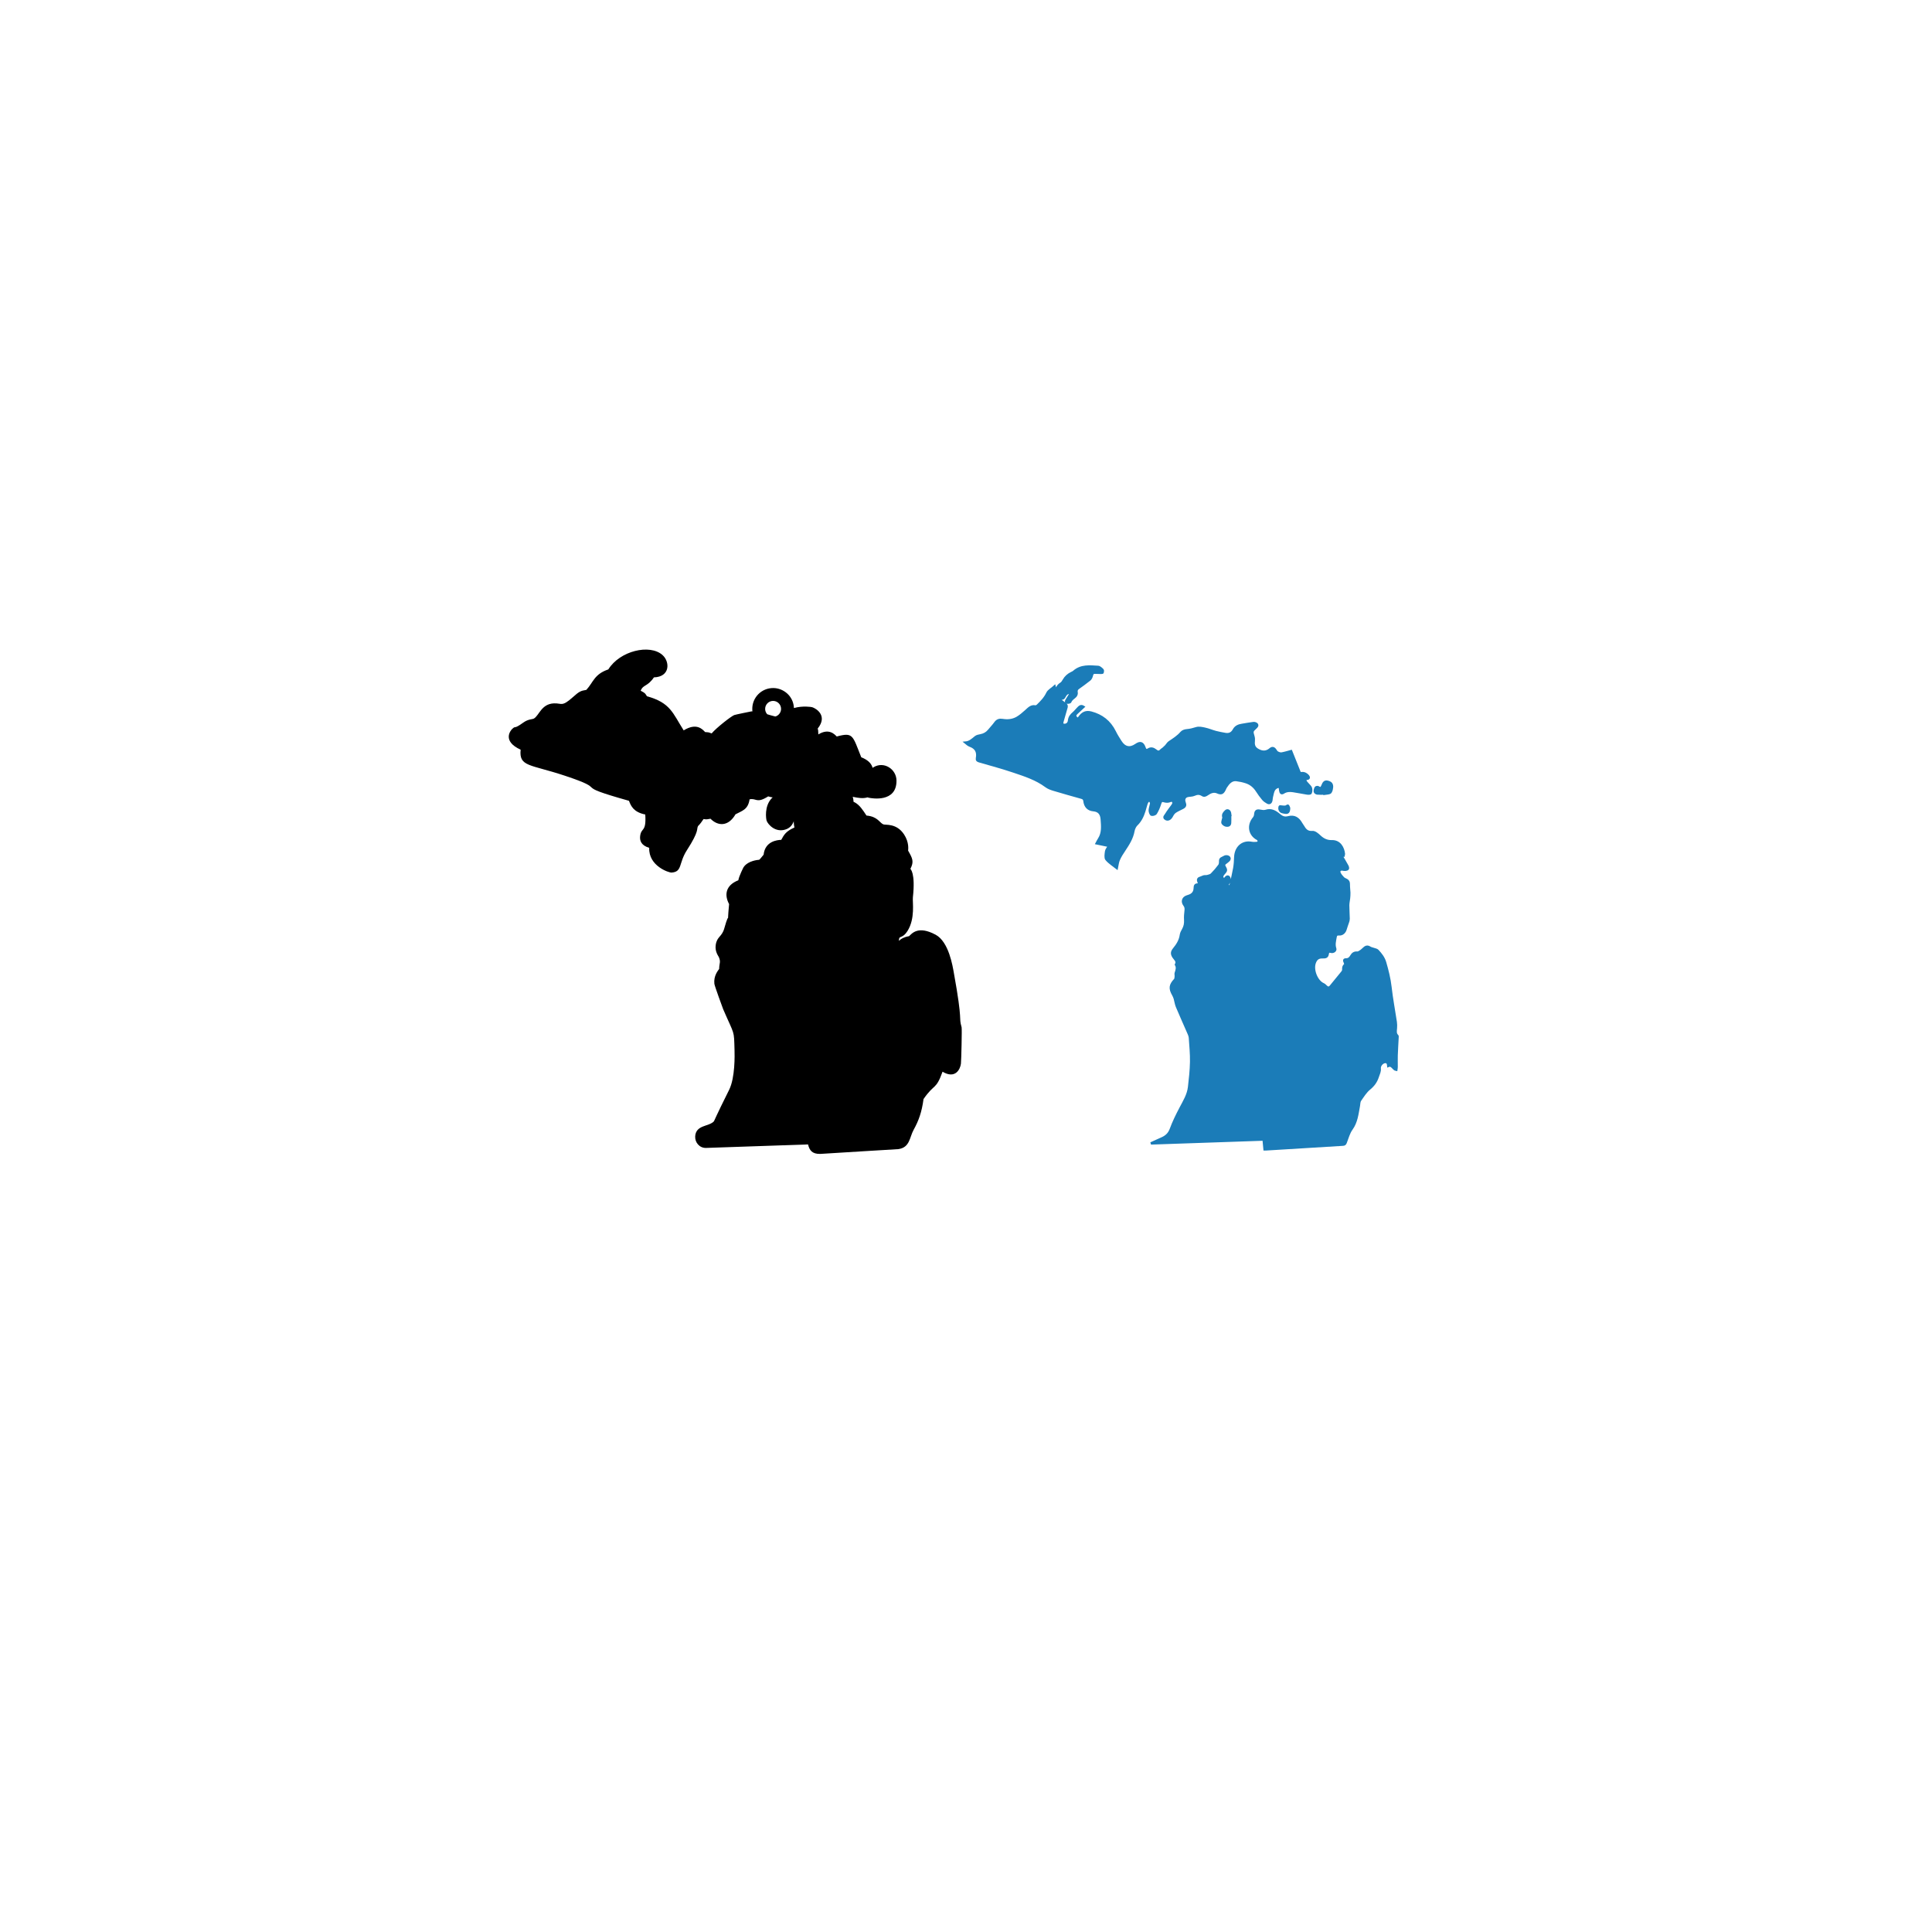 <?xml version="1.0" encoding="utf-8"?>
<!DOCTYPE svg PUBLIC "-//W3C//DTD SVG 1.1//EN" "http://www.w3.org/Graphics/SVG/1.1/DTD/svg11.dtd">
<!-- exported from Silhouette Studio® Business Edition V4.5.152ssbe -->
<svg version="1.1" xmlns="http://www.w3.org/2000/svg" xmlns:xlink="http://www.w3.org/1999/xlink" width="304.8mm" height="304.8mm" viewBox="0 0 304.8 304.8">
<defs>
<path id="path_b148e6705f48e2b4703c80c2cb12fd59" d="M 118.704 112.227 L 118.698 112.18 C 118.689 112.09 118.684 111.998 118.682 111.903 C 118.649 110.027 120.16 108.516 122.037 108.549 C 123.586 108.576 125.089 109.757 125.242 111.539 L 125.248 111.706 L 125.284 111.695 C 126.669 111.317 127.997 111.528 128.141 111.572 C 128.745 111.76 130.64 112.901 129.007 114.933 C 129.084 115.384 129.068 114.883 129.105 115.864 C 130.799 114.823 131.693 115.885 132.01 116.193 C 134.619 115.489 134.494 116.019 135.874 119.469 C 136.864 119.862 137.401 120.371 137.619 120.991 L 137.662 121.14 L 137.831 121.03 C 139.458 120.067 141.412 121.331 141.434 123.134 C 141.479 126.67 137.507 125.947 137.083 125.858 L 136.841 125.794 L 136.779 125.817 C 136.143 125.998 135.391 125.887 134.716 125.744 L 134.522 125.701 L 134.551 125.785 C 134.603 125.961 134.639 126.163 134.653 126.393 L 134.656 126.496 L 134.88 126.603 C 135.613 127.007 136.102 127.753 136.698 128.665 C 138.487 128.815 138.769 129.831 139.37 130.06 C 139.717 130.192 141.451 129.841 142.633 131.651 C 143.442 132.889 143.286 133.997 143.267 134.194 C 143.962 135.417 144.229 135.921 143.625 137.076 C 143.646 137.111 144.442 137.722 144.021 141.564 C 143.937 142.324 144.415 144.89 143.171 146.876 C 142.438 148.046 141.894 147.639 141.843 148.132 C 141.765 148.892 141.7 147.992 143.421 147.694 C 143.834 147.318 144.802 145.956 147.611 147.467 C 149.699 148.59 150.294 152.435 150.484 153.485 C 151.957 161.595 151.196 160.248 151.707 162.065 C 151.776 162.31 151.657 167.321 151.601 167.803 C 151.504 168.642 150.744 170.297 148.699 169.077 C 147.644 172.024 147.421 170.892 145.7 173.393 C 145.423 175.443 144.945 176.79 144.13 178.261 C 143.486 179.423 143.554 181.049 141.707 181.293 C 141.66 181.299 137.874 181.524 136.416 181.612 C 129.312 182.039 129.781 182.038 129.406 182.045 C 128.117 182.071 127.699 181.466 127.481 180.549 L 111.403 181.101 C 110.339 181.138 109.612 180.213 109.676 179.262 C 109.8 177.443 111.813 177.765 112.62 176.915 C 112.687 176.844 112.866 176.269 115.031 171.935 C 115.986 170.023 115.905 166.452 115.882 165.665 C 115.787 162.395 115.919 163.449 114.091 159.218 C 114.076 159.183 112.742 155.579 112.701 155.204 C 112.565 153.957 113.266 153.136 113.454 152.869 C 113.481 151.877 113.746 151.81 113.409 150.994 C 113.345 150.84 112.763 150.138 112.913 149.093 C 113.11 147.723 113.883 147.828 114.261 146.483 C 115.243 142.99 114.632 146.801 115.025 142.633 C 114.277 141.245 114.415 139.689 116.481 138.874 C 116.599 138.179 117.305 136.817 117.316 136.801 C 117.789 136.083 118.851 135.712 119.78 135.641 C 120.052 135.344 119.76 135.716 120.469 134.843 C 120.701 132.72 122.591 132.519 123.254 132.498 C 123.676 131.705 123.998 131.133 125.332 130.553 C 125.281 130.299 125.249 130.065 125.235 129.849 L 125.225 129.551 L 125.19 129.657 C 124.977 130.19 124.597 130.645 123.944 130.859 C 122.324 131.393 121.189 130.089 120.956 129.506 C 120.841 129.218 120.561 127.188 121.73 125.959 L 121.903 125.799 L 121.624 125.756 C 121.487 125.727 121.344 125.689 121.193 125.641 C 119.316 126.829 119.338 125.862 118.256 126.109 C 118.01 127.746 117.075 127.906 116.037 128.468 C 114.888 130.456 113.237 130.337 112.092 129.165 C 111.277 129.32 111.408 129.256 110.995 129.215 C 110.298 130.264 110.205 130.183 110.123 130.333 C 109.849 130.838 110.385 131.005 108.371 134.126 C 107.029 136.206 107.679 137.538 105.95 137.66 C 105.53 137.689 102.302 136.629 102.422 133.754 C 101.14 133.388 100.911 132.599 100.99 131.921 C 101.157 130.477 101.989 131.384 101.799 128.499 C 99.955 128.134 99.535 127.147 99.23 126.338 C 89.582 123.623 96.62 124.872 89.084 122.369 C 83.611 120.552 81.86 120.986 82.14 118.278 C 79.145 116.895 80.581 115.213 80.799 115.008 C 81.455 114.391 80.912 115.185 82.54 114.01 C 83.356 113.421 83.989 113.503 84.232 113.36 C 85.068 112.869 85.402 111.053 87.391 110.966 C 88.644 110.911 88.606 111.572 90.372 109.991 C 91.367 109.1 91.59 108.988 92.504 108.838 C 93.617 107.629 93.738 106.365 95.972 105.608 C 97.79 102.669 102.516 101.56 104.512 103.335 C 105.716 104.406 105.734 106.788 103.166 106.865 C 102.12 108.385 101.485 107.955 101.077 108.97 C 101.869 109.388 101.761 109.39 102.063 109.843 C 105.791 110.875 106.124 112.498 107.86 115.228 C 109.907 113.957 110.856 115.087 111.239 115.492 C 112.01 115.555 111.73 115.525 112.272 115.708 C 112.989 114.844 115.341 113.001 115.836 112.81 C 116.041 112.732 118.492 112.238 118.516 112.236 L 118.704 112.227 Z M 121.05 112.685 L 121.56 112.839 C 121.764 112.897 121.981 112.956 122.216 113.012 L 122.319 113.034 L 122.457 112.991 C 122.907 112.801 123.224 112.354 123.224 111.835 C 123.224 111.142 122.661 110.579 121.968 110.579 C 121.276 110.579 120.713 111.142 120.713 111.835 C 120.713 112.094 120.792 112.336 120.927 112.536 L 121.05 112.685 Z" fill-rule="evenodd" fill="#000000" fill-opacity="1" stroke="#000000" stroke-opacity="1" stroke-width="0" stroke-linecap="butt" stroke-linejoin="miter"/>
<path id="path_43e24b67ad66aad1b20fb73fc2ac222a" d="M 193.613 139.656 C 193.958 139.902 194.088 139.879 194.165 139.534 C 194.357 138.675 194.564 137.824 194.717 136.958 C 194.817 136.39 194.847 135.808 194.87 135.233 C 194.924 133.707 195.99 132.71 197.416 132.963 C 197.714 133.017 198.021 133.009 198.32 132.979 C 198.42 132.971 198.565 132.818 198.596 132.71 C 198.619 132.618 198.489 132.488 198.42 132.381 C 198.412 132.373 198.397 132.373 198.381 132.365 C 197.094 131.698 196.848 130.188 197.822 129.038 C 197.929 128.908 198.006 128.701 198.021 128.517 C 198.06 127.965 198.243 127.804 198.734 127.888 C 199.048 127.942 199.409 128.018 199.7 127.919 C 200.566 127.635 201.233 128.042 201.854 128.571 C 202.253 128.916 202.652 129.061 203.135 128.954 C 203.188 128.939 203.242 128.939 203.288 128.923 C 204.185 128.693 204.821 129.077 205.289 129.905 C 205.389 130.089 205.527 130.25 205.634 130.434 C 205.964 131.008 206.339 131.323 207.052 131.261 C 207.428 131.223 207.895 131.629 208.233 131.951 C 208.785 132.465 209.383 132.733 210.111 132.71 C 211.384 132.672 211.928 133.784 212.028 134.711 C 212.036 134.788 211.997 134.872 211.974 134.98 C 211.836 134.941 211.721 134.903 211.56 134.857 C 211.913 135.463 212.25 136.022 212.564 136.597 C 212.641 136.728 212.702 136.95 212.649 137.065 C 212.603 137.165 212.396 137.218 212.258 137.234 C 212.089 137.249 211.921 137.203 211.744 137.18 C 211.422 137.149 211.192 137.387 211.33 137.709 C 211.453 138.008 211.683 138.269 211.905 138.499 C 212.051 138.652 212.273 138.728 212.457 138.828 C 212.725 138.974 212.81 139.204 212.802 139.534 C 212.794 139.963 212.863 140.392 212.879 140.822 C 212.886 141.128 212.863 141.435 212.833 141.734 C 212.794 142.102 212.702 142.462 212.702 142.83 C 212.702 143.543 212.764 144.249 212.771 144.961 C 212.771 145.145 212.718 145.329 212.656 145.506 C 212.549 145.858 212.396 146.196 212.304 146.556 C 212.158 147.108 211.76 147.461 211.223 147.415 C 210.908 147.384 210.763 147.514 210.709 147.852 C 210.609 148.45 210.441 149.025 210.655 149.646 C 210.763 149.968 210.372 150.274 209.973 150.167 C 209.605 150.067 209.513 150.205 209.459 150.566 C 209.375 151.064 208.992 151.033 208.639 151.033 C 207.988 151.018 207.627 151.286 207.405 151.946 C 207.029 153.08 207.758 154.836 208.785 155.273 C 208.938 155.342 209.069 155.472 209.191 155.595 C 209.475 155.871 209.69 155.886 209.942 155.587 C 210.556 154.851 211.161 154.108 211.767 153.356 C 211.851 153.257 211.921 153.095 211.913 152.965 C 211.905 152.659 211.921 152.398 212.196 152.222 C 212.242 152.191 212.22 151.961 212.166 151.854 C 211.989 151.509 212.028 151.348 212.365 151.355 C 212.749 151.355 212.986 151.156 213.17 150.826 C 213.392 150.428 213.684 150.251 214.121 150.282 C 214.312 150.297 214.527 150.136 214.711 150.014 C 214.933 149.86 215.117 149.638 215.332 149.477 C 215.585 149.293 215.838 149.301 216.114 149.485 C 216.306 149.615 216.551 149.638 216.766 149.722 C 216.957 149.791 217.203 149.822 217.341 149.968 C 217.847 150.504 218.307 151.079 218.529 151.838 C 218.897 153.111 219.219 154.376 219.372 155.718 C 219.579 157.565 219.932 159.398 220.208 161.245 C 220.254 161.552 220.254 161.881 220.231 162.196 C 220.2 162.633 220.093 163.062 220.461 163.407 C 220.499 163.438 220.492 163.537 220.492 163.606 C 220.446 164.572 220.376 165.538 220.346 166.504 C 220.323 167.11 220.353 167.723 220.346 168.329 C 220.346 168.482 220.315 168.636 220.292 168.797 C 219.771 168.728 219.641 167.907 219.019 168.176 C 218.989 167.762 218.859 167.493 218.46 167.562 C 218.038 167.631 217.632 168.114 217.678 168.567 C 217.732 169.057 217.509 169.418 217.379 169.839 C 217.118 170.66 216.681 171.242 216.037 171.771 C 215.462 172.239 215.025 172.944 214.581 173.588 C 214.427 173.803 214.443 174.163 214.389 174.454 C 214.151 175.735 214.029 177.023 213.231 178.127 C 212.802 178.717 212.595 179.507 212.319 180.227 C 212.227 180.48 212.135 180.58 211.882 180.595 C 207.827 180.833 203.779 181.086 199.723 181.339 C 199.662 181.347 199.593 181.339 199.493 181.339 C 199.447 180.833 199.401 180.335 199.347 179.79 C 193.46 179.997 187.587 180.197 181.715 180.396 C 181.707 180.373 181.699 180.342 181.692 180.319 C 182.259 180.066 182.826 179.813 183.386 179.553 C 183.992 179.269 184.436 178.87 184.712 178.134 C 185.134 176.984 185.678 175.888 186.246 174.807 C 186.798 173.749 187.442 172.737 187.587 171.495 C 187.74 170.177 187.886 168.843 187.909 167.516 C 187.932 166.244 187.802 164.971 187.718 163.706 C 187.702 163.514 187.633 163.315 187.556 163.131 C 186.936 161.697 186.284 160.272 185.678 158.822 C 185.51 158.424 185.456 157.964 185.333 157.535 C 185.272 157.335 185.188 157.136 185.088 156.959 C 184.505 155.94 184.574 155.403 185.364 154.552 C 185.471 154.437 185.471 154.192 185.487 154.008 C 185.502 153.839 185.433 153.648 185.487 153.502 C 185.632 153.057 185.786 152.628 185.517 152.183 C 185.816 151.616 185.356 151.348 185.126 150.987 C 184.804 150.489 184.835 150.159 185.211 149.699 C 185.739 149.055 186.177 148.373 186.299 147.476 C 186.345 147.177 186.506 146.886 186.66 146.617 C 186.92 146.15 187.005 145.674 186.974 145.13 C 186.943 144.647 186.982 144.149 187.043 143.666 C 187.089 143.321 187.051 143.053 186.844 142.784 C 186.437 142.255 186.613 141.65 187.227 141.435 C 187.311 141.404 187.403 141.374 187.495 141.343 C 188.093 141.167 188.469 140.791 188.484 140.07 C 188.492 139.779 188.553 139.534 188.913 139.541 C 189.167 139.541 189.167 139.319 189.082 139.127 C 188.898 138.713 189.075 138.545 189.419 138.452 C 189.596 138.407 189.764 138.292 189.941 138.253 C 190.117 138.215 190.309 138.261 190.485 138.207 C 190.723 138.146 190.991 138.085 191.16 137.916 C 191.589 137.487 191.988 137.019 192.356 136.521 C 192.471 136.367 192.494 136.091 192.486 135.877 C 192.478 135.601 192.563 135.447 192.8 135.355 C 193 135.279 193.176 135.125 193.375 135.095 C 193.536 135.072 193.774 135.11 193.881 135.225 C 194.058 135.409 193.996 135.654 193.782 135.815 C 193.705 135.877 193.636 135.946 193.559 135.999 C 193.046 136.36 193.015 136.421 193.329 136.965 C 193.467 137.211 193.444 137.387 193.276 137.586 C 193.115 137.778 192.931 137.97 192.831 138.192 C 192.785 138.307 192.869 138.529 192.961 138.652 C 192.992 138.698 193.253 138.644 193.306 138.56 C 193.46 138.315 193.667 138.184 193.866 138.361 C 193.981 138.46 194.027 138.767 193.989 138.951 C 193.927 139.181 193.751 139.395 193.613 139.656 Z" fill-rule="evenodd" fill="#1B7CB8" fill-opacity="1" stroke="#1B7CB8" stroke-opacity="1" stroke-width="0.353" stroke-linecap="butt" stroke-linejoin="miter"/>
<path id="path_907ffb5071c504b1effbe053d730e4d1" d="M 166.382 108.277 C 166.505 108.753 166.573 109.036 166.65 109.328 C 166.596 108.645 166.85 108.178 167.379 107.84 C 167.555 107.733 167.693 107.526 167.8 107.327 C 168.107 106.782 168.528 106.422 169.05 106.169 C 169.172 106.108 169.303 106.062 169.402 105.97 C 170.552 104.95 171.909 105.126 173.236 105.203 C 173.481 105.218 173.742 105.471 173.949 105.671 C 174.025 105.74 174.002 105.97 173.964 106.108 C 173.949 106.154 173.757 106.161 173.642 106.161 C 173.312 106.161 172.99 106.123 172.661 106.138 C 172.415 106.146 172.323 106.315 172.262 106.583 C 172.208 106.821 172.078 107.097 171.902 107.235 C 171.319 107.71 170.706 108.132 170.1 108.576 C 169.87 108.745 169.793 108.952 169.862 109.282 C 169.901 109.45 169.793 109.726 169.663 109.856 C 169.395 110.14 169.027 110.286 168.858 110.723 C 168.82 110.83 168.459 110.907 168.314 110.838 C 168.068 110.723 168.229 110.501 168.329 110.332 C 168.459 110.117 168.605 109.91 168.728 109.688 C 168.774 109.604 168.774 109.481 168.797 109.374 C 168.689 109.351 168.544 109.266 168.475 109.312 C 168.314 109.42 168.137 109.558 168.045 109.734 C 167.792 110.232 167.67 110.309 167.179 110.14 C 167.133 110.125 167.087 110.109 167.041 110.094 C 167.018 110.132 166.995 110.171 166.972 110.209 C 167.317 110.478 167.654 110.769 168.022 111.014 C 168.237 111.16 168.337 111.336 168.268 111.582 C 168.061 112.325 167.838 113.061 167.631 113.805 C 167.593 113.943 167.547 114.173 167.608 114.234 C 167.7 114.334 167.892 114.365 168.038 114.349 C 168.39 114.296 168.613 114.058 168.651 113.659 C 168.705 113.138 168.981 112.8 169.341 112.494 C 169.602 112.279 169.809 111.988 170.054 111.75 C 170.284 111.52 170.506 111.229 170.951 111.513 C 170.591 111.85 170.23 112.195 169.862 112.525 C 169.586 112.77 169.556 112.984 169.801 113.237 C 169.97 113.414 170.123 113.406 170.261 113.192 C 170.767 112.44 171.35 112.203 172.162 112.417 C 173.795 112.854 175.076 113.797 175.888 115.453 C 176.149 115.99 176.471 116.488 176.785 116.986 C 177.414 117.983 178.265 118.159 179.192 117.515 C 179.905 117.017 180.304 117.163 180.595 118.021 C 180.695 118.313 180.879 118.412 181.124 118.251 C 181.561 117.968 181.945 118.075 182.336 118.382 C 182.719 118.688 182.903 118.642 183.233 118.297 C 183.317 118.213 183.432 118.159 183.524 118.083 C 183.662 117.96 183.808 117.83 183.938 117.692 C 184.122 117.492 184.26 117.224 184.467 117.086 C 185.142 116.634 185.824 116.212 186.384 115.561 C 186.575 115.338 186.943 115.223 187.235 115.2 C 187.756 115.162 188.231 115.031 188.73 114.878 C 189.151 114.748 189.657 114.863 190.109 114.963 C 190.677 115.085 191.213 115.323 191.781 115.476 C 192.264 115.606 192.762 115.691 193.26 115.783 C 193.843 115.898 194.326 115.745 194.648 115.147 C 194.939 114.61 195.415 114.433 195.951 114.349 C 196.549 114.257 197.147 114.135 197.745 114.066 C 197.922 114.043 198.174 114.119 198.282 114.249 C 198.458 114.48 198.259 114.671 198.09 114.825 C 197.515 115.353 197.515 115.392 197.753 116.189 C 197.822 116.427 197.837 116.703 197.806 116.948 C 197.738 117.577 197.899 117.968 198.412 118.274 C 199.095 118.681 199.769 118.727 200.413 118.167 C 200.697 117.922 200.95 117.975 201.172 118.267 C 201.287 118.412 201.371 118.612 201.51 118.688 C 201.716 118.803 201.969 118.903 202.184 118.872 C 202.713 118.78 203.227 118.612 203.694 118.489 C 204.185 119.716 204.637 120.843 205.09 121.977 C 205.289 121.977 205.542 121.924 205.764 121.993 C 205.987 122.062 206.217 122.223 206.37 122.407 C 206.531 122.598 206.562 122.851 206.201 122.874 C 205.91 122.89 205.895 123.081 206.002 123.288 C 206.102 123.465 206.263 123.595 206.393 123.756 C 206.546 123.948 206.769 124.116 206.83 124.346 C 206.899 124.576 206.876 124.906 206.776 125.113 C 206.723 125.228 206.393 125.22 206.201 125.19 C 205.458 125.075 204.722 124.914 203.978 124.806 C 203.464 124.73 202.951 124.753 202.475 125.059 C 202.199 125.236 202.038 125.128 201.977 124.783 C 201.977 124.768 201.977 124.753 201.969 124.737 C 201.9 124.507 202 124.101 201.67 124.139 C 201.425 124.17 201.119 124.385 200.988 124.622 C 200.804 124.952 200.75 125.381 200.651 125.764 C 200.613 125.933 200.613 126.11 200.582 126.278 C 200.498 126.654 200.283 126.8 199.969 126.631 C 199.715 126.493 199.455 126.317 199.263 126.094 C 198.911 125.68 198.589 125.236 198.297 124.776 C 197.86 124.093 197.285 123.633 196.565 123.403 C 196.074 123.242 195.56 123.135 195.054 123.074 C 194.28 122.982 193.82 123.541 193.414 124.155 C 193.337 124.27 193.283 124.408 193.222 124.538 C 192.931 125.159 192.655 125.274 192.072 125.013 C 191.482 124.753 190.945 124.99 190.477 125.32 C 190.194 125.519 189.964 125.611 189.688 125.435 C 189.258 125.159 188.86 125.182 188.407 125.389 C 188.093 125.535 187.71 125.496 187.365 125.581 C 186.889 125.688 186.706 126.11 186.889 126.593 C 187.058 127.037 186.989 127.244 186.591 127.459 C 186.2 127.666 185.786 127.835 185.418 128.08 C 185.211 128.218 185.026 128.463 184.911 128.701 C 184.666 129.191 184.291 129.422 183.923 129.222 C 183.662 129.084 183.639 128.877 183.838 128.647 C 183.969 128.494 184.061 128.302 184.176 128.133 C 184.298 127.95 184.429 127.773 184.559 127.597 C 184.735 127.352 184.942 127.122 185.088 126.846 C 185.142 126.738 185.119 126.508 185.042 126.416 C 184.973 126.332 184.766 126.301 184.659 126.355 C 184.306 126.516 183.976 126.501 183.616 126.393 C 183.24 126.278 183.141 126.432 183.01 126.846 C 182.849 127.359 182.635 127.865 182.359 128.31 C 182.244 128.486 181.883 128.594 181.669 128.54 C 181.538 128.509 181.4 128.133 181.385 127.911 C 181.37 127.635 181.477 127.352 181.531 127.068 C 181.554 126.93 181.623 126.777 181.592 126.654 C 181.554 126.501 181.439 126.378 181.354 126.24 C 181.239 126.324 181.101 126.386 181.025 126.493 C 180.925 126.639 180.871 126.823 180.818 126.999 C 180.718 127.321 180.634 127.658 180.534 127.98 C 180.281 128.8 179.913 129.529 179.307 130.112 C 179.07 130.341 178.893 130.74 178.824 131.085 C 178.61 132.281 177.981 133.224 177.352 134.175 C 177.038 134.642 176.732 135.118 176.509 135.639 C 176.34 136.03 176.302 136.498 176.202 136.958 C 175.635 136.505 174.999 136.13 174.539 135.57 C 174.34 135.325 174.439 134.711 174.501 134.29 C 174.547 134.014 174.777 133.776 174.961 133.462 C 174.294 133.324 173.673 133.193 172.998 133.055 C 173.144 132.787 173.251 132.557 173.389 132.35 C 174.002 131.399 173.887 130.341 173.811 129.268 C 173.749 128.356 173.32 127.903 172.515 127.827 C 171.672 127.75 171.181 127.267 171.074 126.332 C 171.035 126.025 170.859 125.918 170.598 125.849 C 169.126 125.443 167.654 125.021 166.19 124.584 C 165.792 124.461 165.37 124.308 165.032 124.055 C 163.484 122.905 161.721 122.338 159.973 121.747 C 158.156 121.134 156.316 120.636 154.476 120.107 C 154.208 120.03 154.07 119.923 154.123 119.616 C 154.315 118.604 153.939 117.983 153.058 117.661 C 152.789 117.561 152.552 117.37 152.299 117.155 C 152.958 117.109 153.403 116.687 153.886 116.289 C 154.1 116.105 154.422 116.051 154.706 115.997 C 155.22 115.898 155.656 115.668 156.009 115.239 C 156.331 114.84 156.699 114.472 156.998 114.05 C 157.305 113.606 157.68 113.506 158.148 113.582 C 158.938 113.713 159.72 113.651 160.433 113.253 C 160.939 112.962 161.399 112.563 161.843 112.164 C 162.288 111.766 162.679 111.306 163.331 111.444 C 163.438 111.467 163.599 111.382 163.691 111.298 C 164.281 110.723 164.849 110.148 165.232 109.343 C 165.431 108.929 165.937 108.684 166.382 108.277 Z" fill-rule="evenodd" fill="#1B7CB8" fill-opacity="1" stroke="#1B7CB8" stroke-opacity="1" stroke-width="0.353" stroke-linecap="butt" stroke-linejoin="miter"/>
<path id="path_48a78242c4bc7cde9f1a943805d0add4" d="M 208.946 125.205 C 208.562 125.205 208.179 125.228 207.804 125.19 C 207.666 125.174 207.435 125.021 207.42 124.906 C 207.397 124.691 207.466 124.431 207.573 124.247 C 207.619 124.162 207.895 124.124 207.988 124.193 C 208.348 124.469 208.501 124.277 208.639 123.932 C 208.785 123.564 208.953 123.212 209.421 123.319 C 209.743 123.396 210.042 123.503 210.134 123.902 C 210.211 124.239 210.042 124.99 209.797 125.09 C 209.536 125.197 209.23 125.19 208.946 125.236 C 208.946 125.228 208.946 125.22 208.946 125.205 Z" fill-rule="evenodd" fill="#1B7CB8" fill-opacity="1" stroke="#1B7CB8" stroke-opacity="1" stroke-width="0.353" stroke-linecap="butt" stroke-linejoin="miter"/>
<path id="path_f3ea0cc59d27d87cac4f7a02cc24e913" d="M 194.081 128.693 C 194.081 129.077 194.104 129.468 194.073 129.851 C 194.035 130.273 193.697 130.288 193.437 130.25 C 193.23 130.219 192.992 130.05 192.869 129.866 C 192.793 129.751 192.9 129.49 192.931 129.291 C 192.954 129.168 193.03 129.03 193 128.931 C 192.854 128.471 193.13 128.21 193.375 127.965 C 193.613 127.719 193.966 127.865 194.05 128.218 C 194.088 128.371 194.096 128.532 194.119 128.685 C 194.111 128.693 194.096 128.693 194.081 128.693 Z" fill-rule="evenodd" fill="#1B7CB8" fill-opacity="1" stroke="#1B7CB8" stroke-opacity="1" stroke-width="0.353" stroke-linecap="butt" stroke-linejoin="miter"/>
<path id="path_97b688ae017e8405130101d7d7230452" d="M 203.38 127.49 C 203.372 128.111 203.188 128.287 202.759 128.218 C 202.414 128.156 202.015 128.164 201.87 127.712 C 201.824 127.566 201.839 127.375 201.893 127.237 C 201.916 127.191 202.138 127.237 202.268 127.244 C 202.437 127.252 202.613 127.29 202.782 127.267 C 202.928 127.244 203.142 127.053 203.196 127.099 C 203.311 127.213 203.357 127.436 203.38 127.49 Z" fill-rule="evenodd" fill="#1B7CB8" fill-opacity="1" stroke="#1B7CB8" stroke-opacity="1" stroke-width="0.353" stroke-linecap="butt" stroke-linejoin="miter"/>
</defs>
<g>
<g>
<g>
<use xlink:href="#path_b148e6705f48e2b4703c80c2cb12fd59"/>
</g>
</g>
</g>
<g>
<g>
<g>
<g>
<use xlink:href="#path_43e24b67ad66aad1b20fb73fc2ac222a"/>
</g>
</g>
</g>
<g>
<g>
<g>
<use xlink:href="#path_907ffb5071c504b1effbe053d730e4d1"/>
</g>
</g>
</g>
<g>
<g>
<g>
<use xlink:href="#path_48a78242c4bc7cde9f1a943805d0add4"/>
</g>
</g>
</g>
<g>
<g>
<g>
<use xlink:href="#path_f3ea0cc59d27d87cac4f7a02cc24e913"/>
</g>
</g>
</g>
<g>
<g>
<g>
<use xlink:href="#path_97b688ae017e8405130101d7d7230452"/>
</g>
</g>
</g>
</g>
</svg>